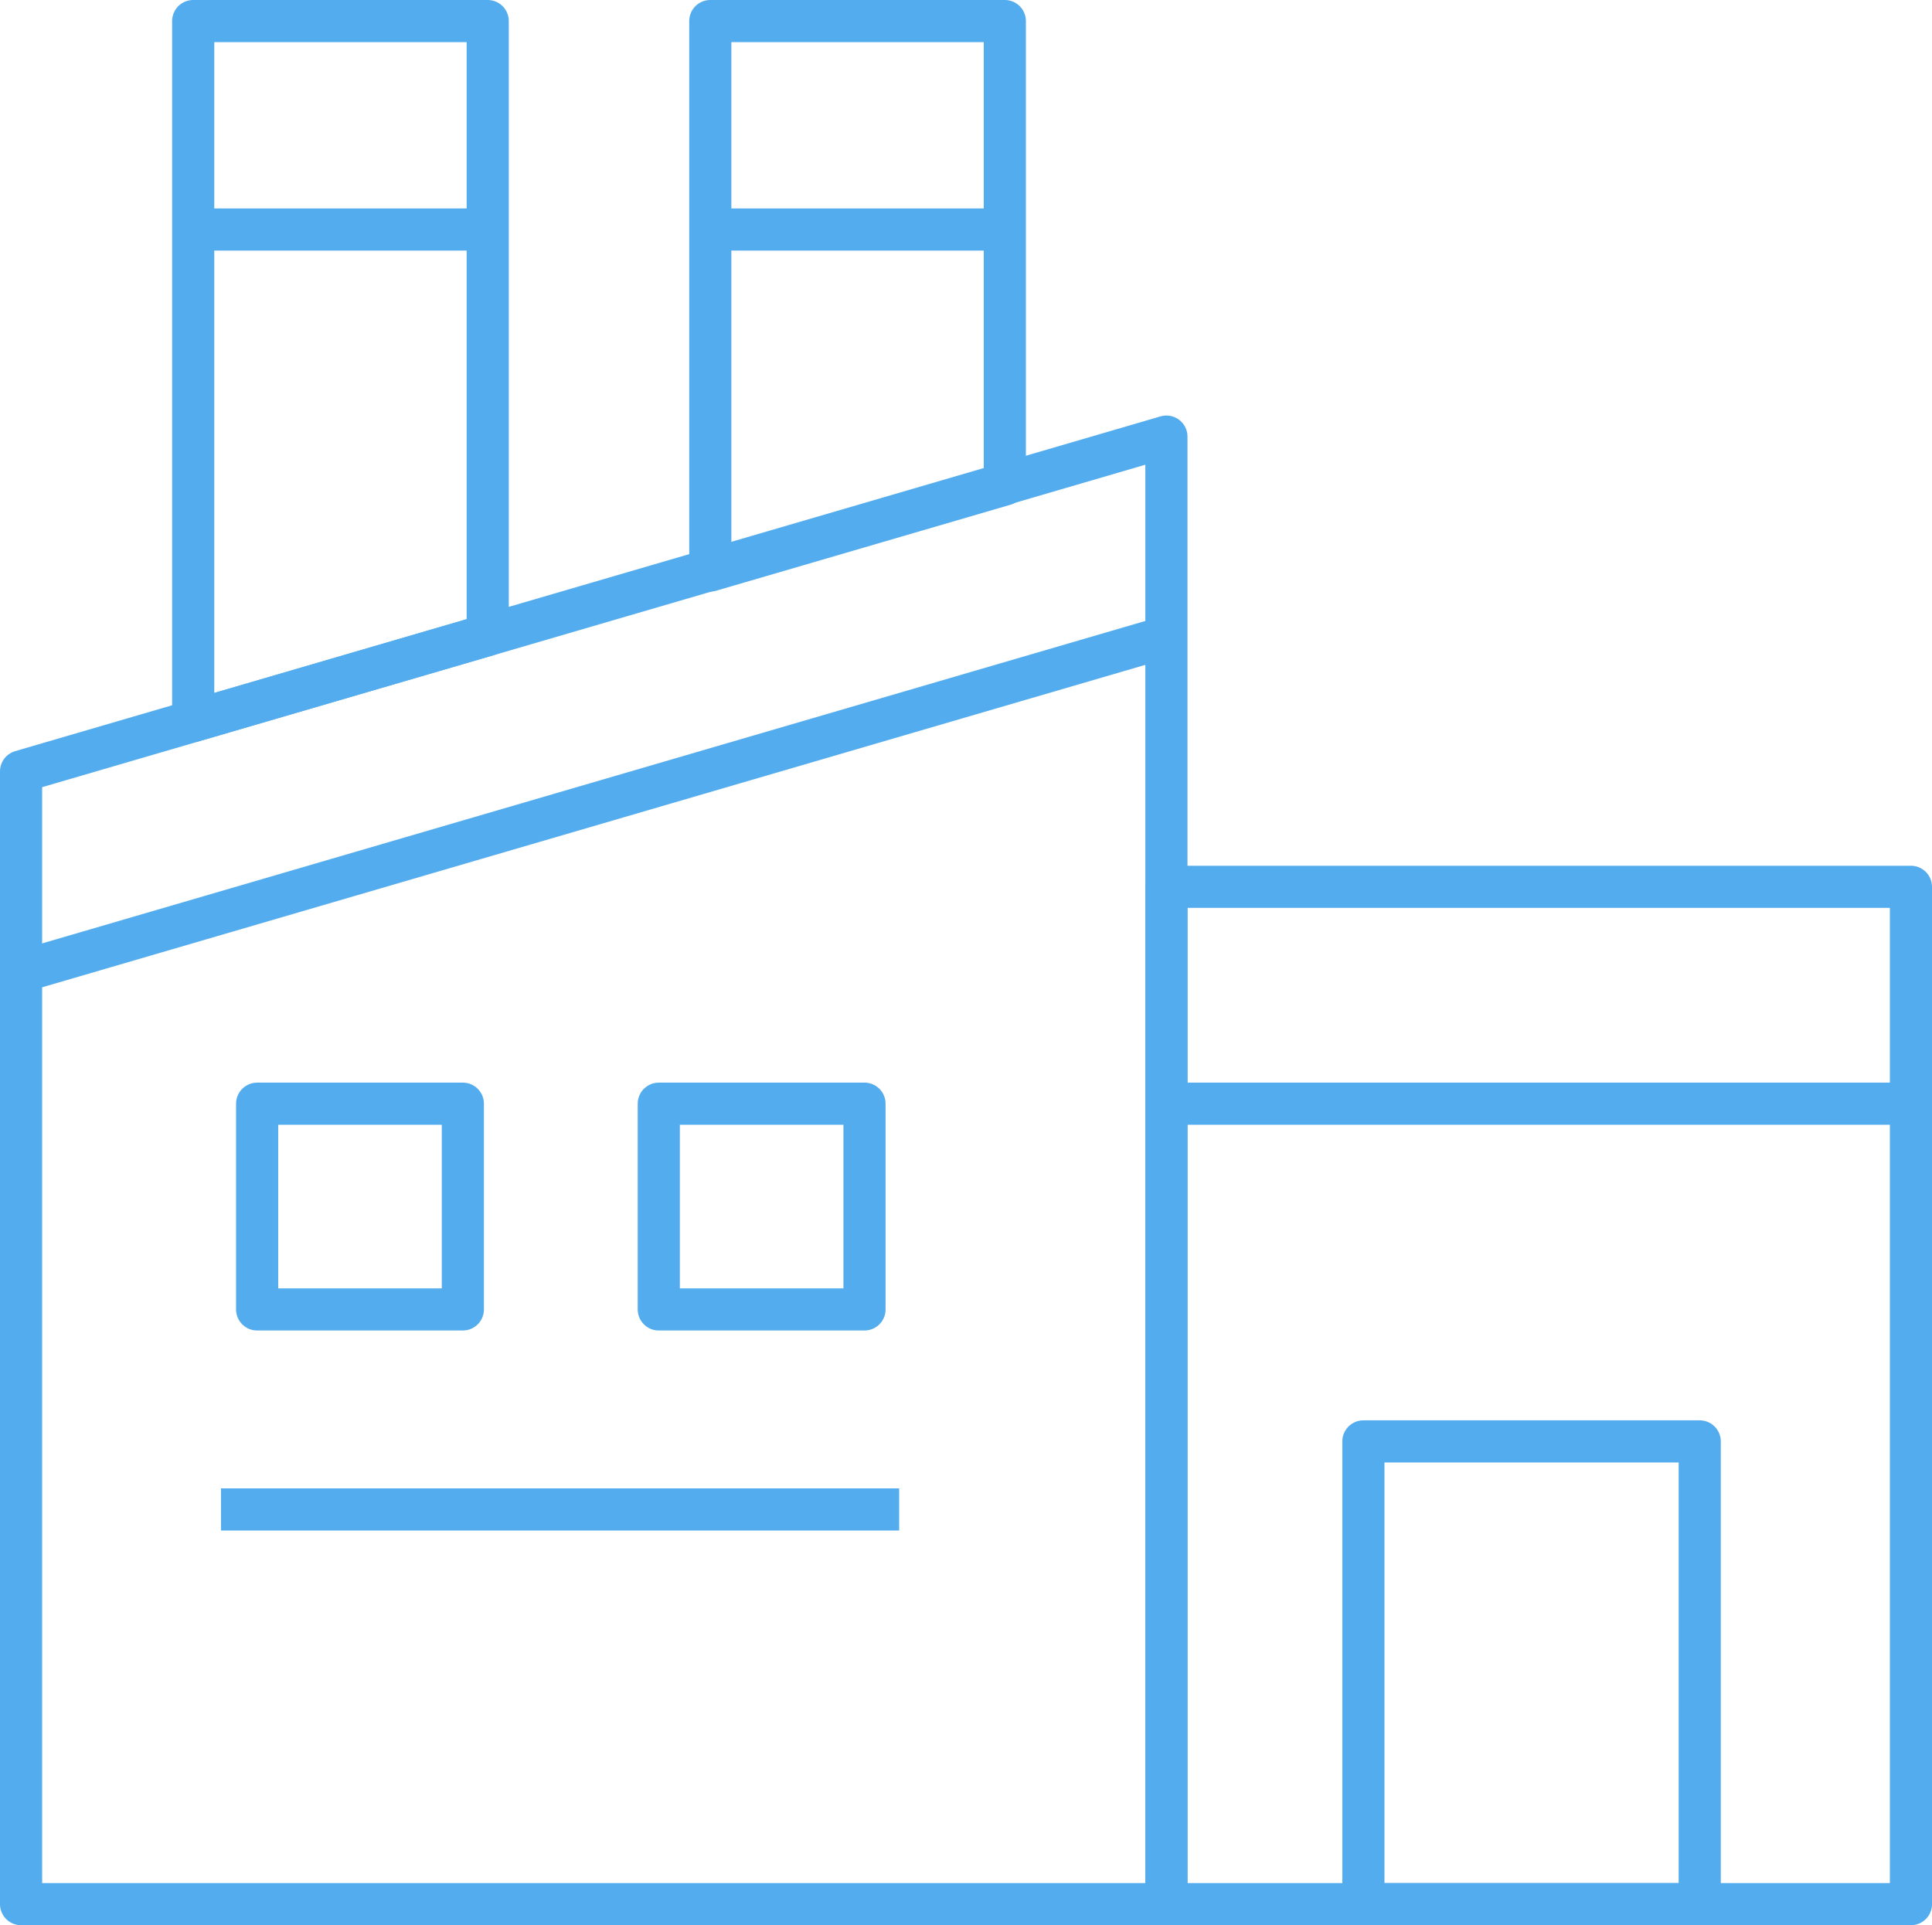 <?xml version="1.0" encoding="utf-8"?>
<!-- Generator: Adobe Illustrator 26.1.0, SVG Export Plug-In . SVG Version: 6.00 Build 0)  -->
<svg version="1.1" id="Capa_1" xmlns="http://www.w3.org/2000/svg" xmlns:xlink="http://www.w3.org/1999/xlink" x="0px" y="0px"
	 viewBox="0 0 183.41 182.77" style="enable-background:new 0 0 183.41 182.77;" xml:space="preserve">
<style type="text/css">
	.st0{fill:none;stroke:#52ACEE;stroke-width:4;stroke-linejoin:round;stroke-miterlimit:10;}
</style>
<g>
	<rect x="110.73" y="84.19" class="st0" width="70.68" height="96.58"/>
	<polygon class="st0" points="110.73,41.45 2,73.23 2,180.77 110.73,180.77 	"/>
	<line class="st0" x1="110.73" y1="104.78" x2="181.41" y2="104.78"/>
	<line class="st0" x1="2" y1="92.23" x2="110.73" y2="60.45"/>
	<polygon class="st0" points="46.3,60.28 18.34,68.45 18.34,2 46.3,2 	"/>
	<polygon class="st0" points="95.39,45.99 67.43,54.16 67.43,2 95.39,2 	"/>
	<line class="st0" x1="18.34" y1="21.79" x2="46.3" y2="21.79"/>
	<line class="st0" x1="67.43" y1="21.79" x2="95.39" y2="21.79"/>
	<rect x="129.43" y="136.84" class="st0" width="31.93" height="43.93"/>
	<rect x="24.41" y="104.78" class="st0" width="19.53" height="19.53"/>
	<rect x="62.54" y="104.78" class="st0" width="19.53" height="19.53"/>
	<line class="st0" x1="20.98" y1="143.3" x2="85.36" y2="143.3"/>
</g>
</svg>
